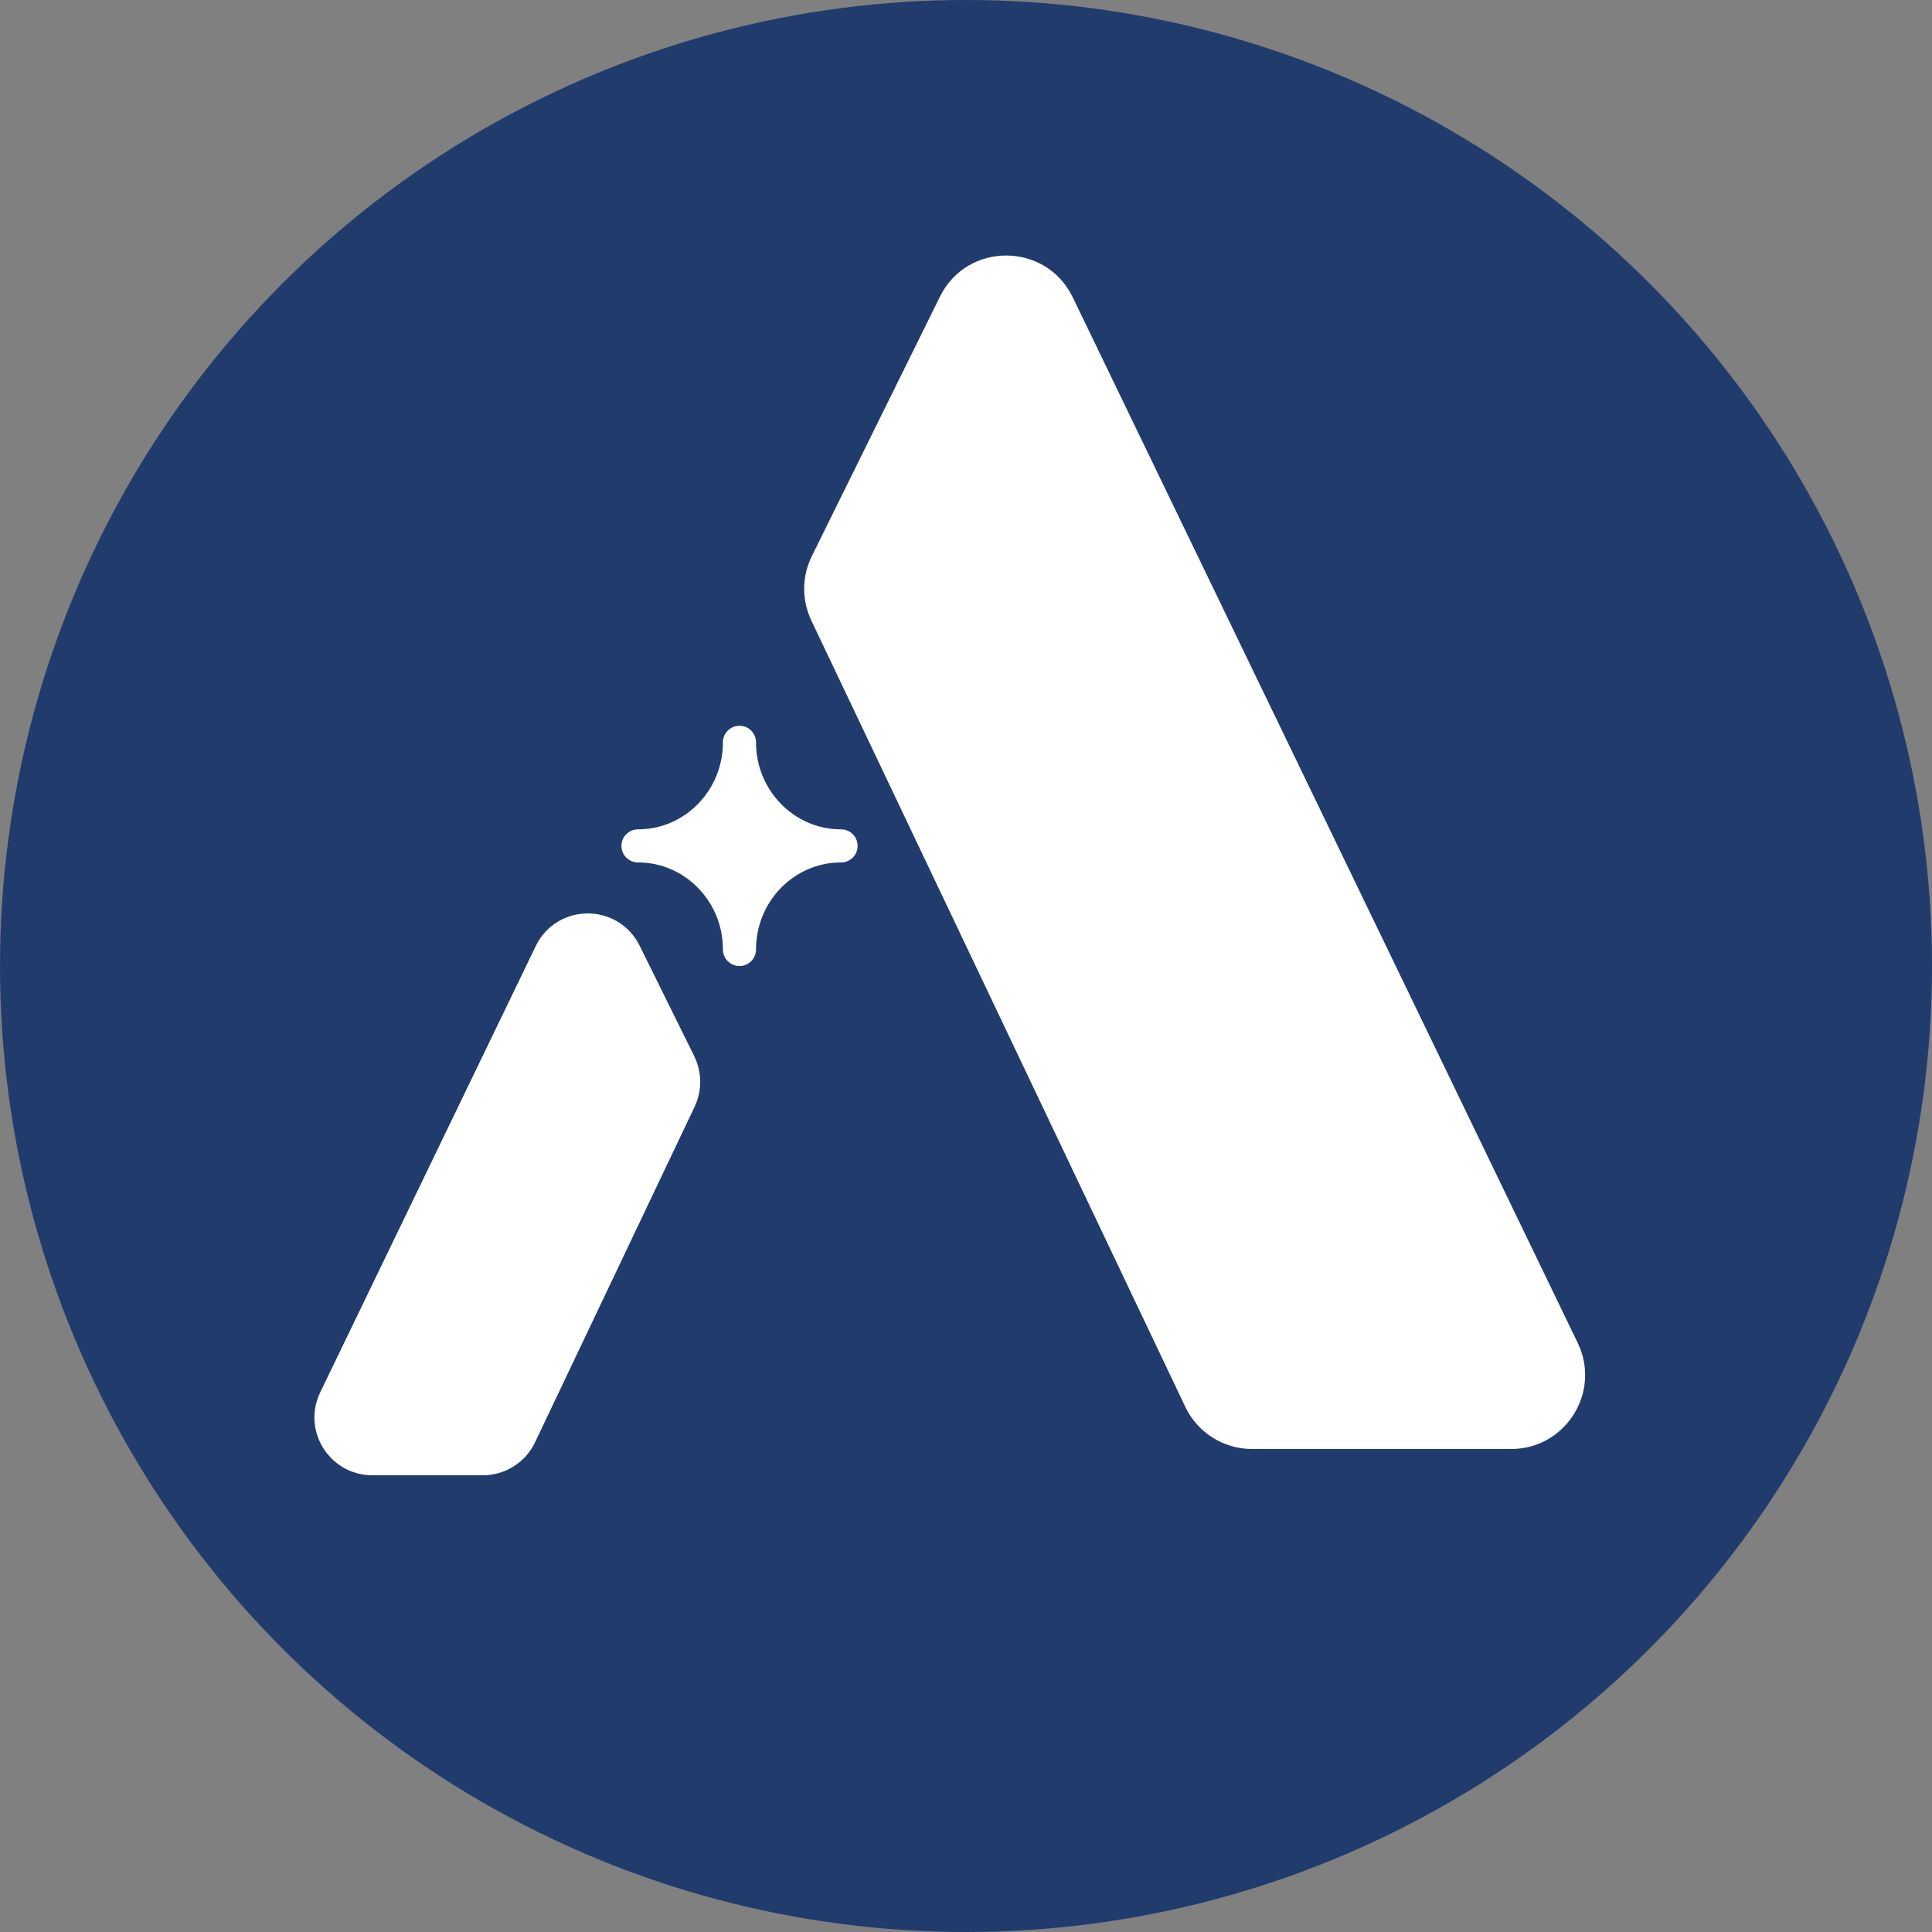 <svg width="24" height="24" viewBox="0 0 24 24" fill="none" xmlns="http://www.w3.org/2000/svg">
<rect x="0" y="0" width="24" height="24" fill="#808080" stroke="none"/>
<circle cx="12" cy="12" r="12" fill="#213B6D"/>
<path d="M11.676 3.686L10.085 6.908C9.96 7.16 9.958 7.455 10.079 7.709L14.724 17.476C14.876 17.796 15.199 18 15.553 18H18.772C19.449 18 19.893 17.292 19.599 16.682L13.326 3.693C12.994 3.005 12.014 3 11.676 3.686Z" fill="white"/>
<path d="M7.653 11.892L8.332 13.266C8.385 13.374 8.386 13.5 8.334 13.608L6.352 17.776C6.287 17.913 6.149 18 5.998 18H4.625C4.336 18 4.146 17.698 4.272 17.438L6.949 11.895C7.09 11.601 7.508 11.599 7.653 11.892Z" fill="white" stroke="white" stroke-width="0.653" stroke-linecap="round"/>
<path d="M9.186 9.221C9.186 9.932 9.751 10.508 10.448 10.508C9.751 10.508 9.186 11.084 9.186 11.795C9.186 11.084 8.622 10.508 7.925 10.508C8.622 10.508 9.186 9.932 9.186 9.221Z" fill="white" stroke="white" stroke-width="0.411" stroke-linecap="round" stroke-linejoin="round"/>
</svg>
